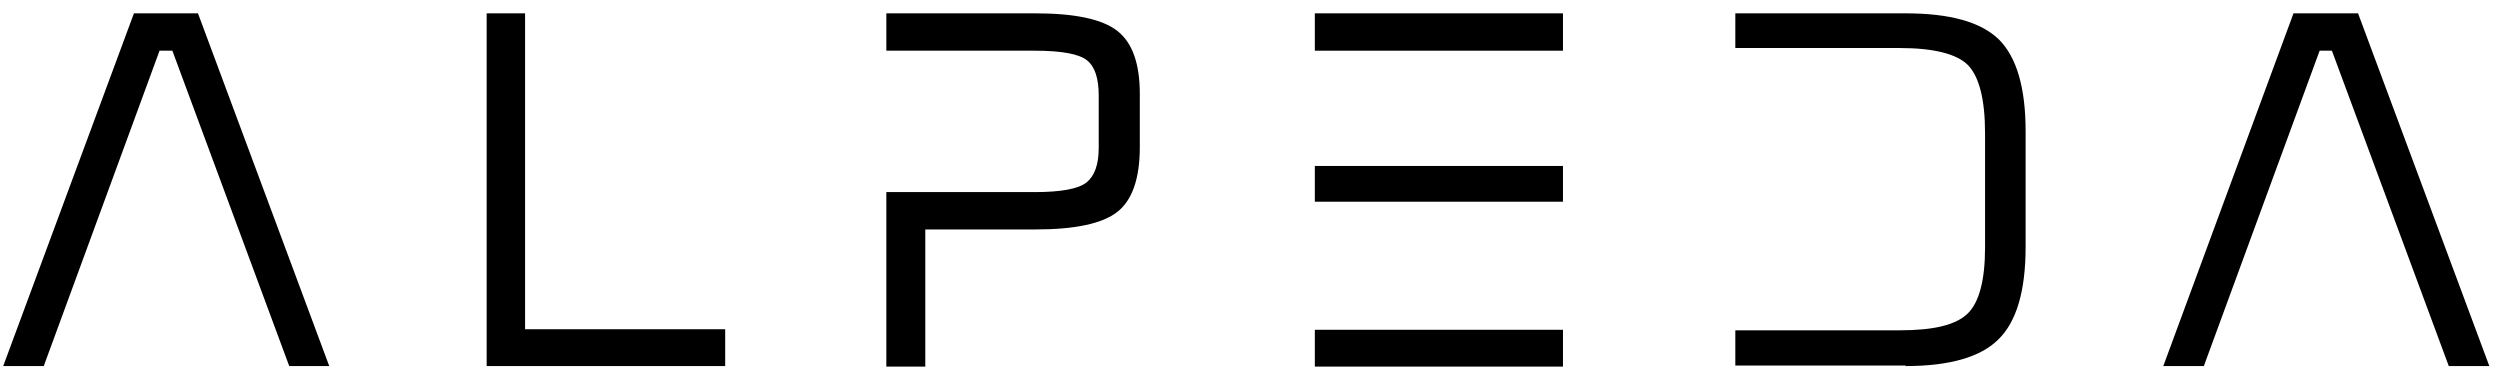 <svg xmlns="http://www.w3.org/2000/svg" xmlns:xlink="http://www.w3.org/1999/xlink" id="Layer_1" x="0px" y="0px" viewBox="0 0 468.5 70.7" style="enable-background:new 0 0 468.5 70.7;" xml:space="preserve"><style type="text/css">	.st0{fill-rule:evenodd;clip-rule:evenodd;}	.st1{fill:none;}</style><path class="st0" d="M246.4,31.1h46.5v6.7h-46.5V31.1z M246.4,2.5h46.5v7h-46.5V2.5z M246.4,61.8h46.5v6.9h-46.5V61.8z"></path><path d="M357.1,68.6c8.3,0,14.1-1.7,17.4-5c3.4-3.3,5.1-9.1,5.1-17.3V24.6c0-8.2-1.7-13.9-5-17.2c-3.4-3.3-9.2-4.9-17.5-4.9h-31.9V9 h3h3.2h24.6c6.4,0,10.7,1.1,12.8,3.2c2.1,2.2,3.2,6.4,3.2,12.8v21.4c0,6.1-1.1,10.2-3.2,12.3c-2.2,2.2-6.4,3.2-12.8,3.2h-24.6h-3.2 h-3v6.6H357.1z"></path><polygon points="413,68.6 434.7,9.5 437,9.5 458.9,68.6 466.5,68.6 441.9,2.5 429.8,2.5 405.4,68.6 "></polygon><polygon points="135.9,68.6 135.9,61.7 98.4,61.7 98.4,2.5 91.2,2.5 91.2,68.6 "></polygon><path d="M173.4,68.6V43H194c7.5,0,12.6-1.1,15.4-3.3c2.8-2.2,4.2-6.3,4.2-12.1v-10c0-5.7-1.4-9.6-4.2-11.8 c-2.8-2.2-7.9-3.3-15.4-3.3h-27.9v7h27.8c5,0,8.3,0.6,9.8,1.8c1.5,1.2,2.2,3.4,2.2,6.6v9.8c0,3.2-0.8,5.3-2.3,6.5 c-1.5,1.2-4.8,1.8-9.7,1.8h-27.8v32.7H173.4z"></path><polygon points="29.9,9.5 32.3,9.5 54.2,68.6 61.7,68.6 37.1,2.5 25.1,2.5 0.6,68.6 8.2,68.6 "></polygon><rect x="-172.9" y="-234.3" class="st1" width="841.9" height="595.3"></rect></svg>